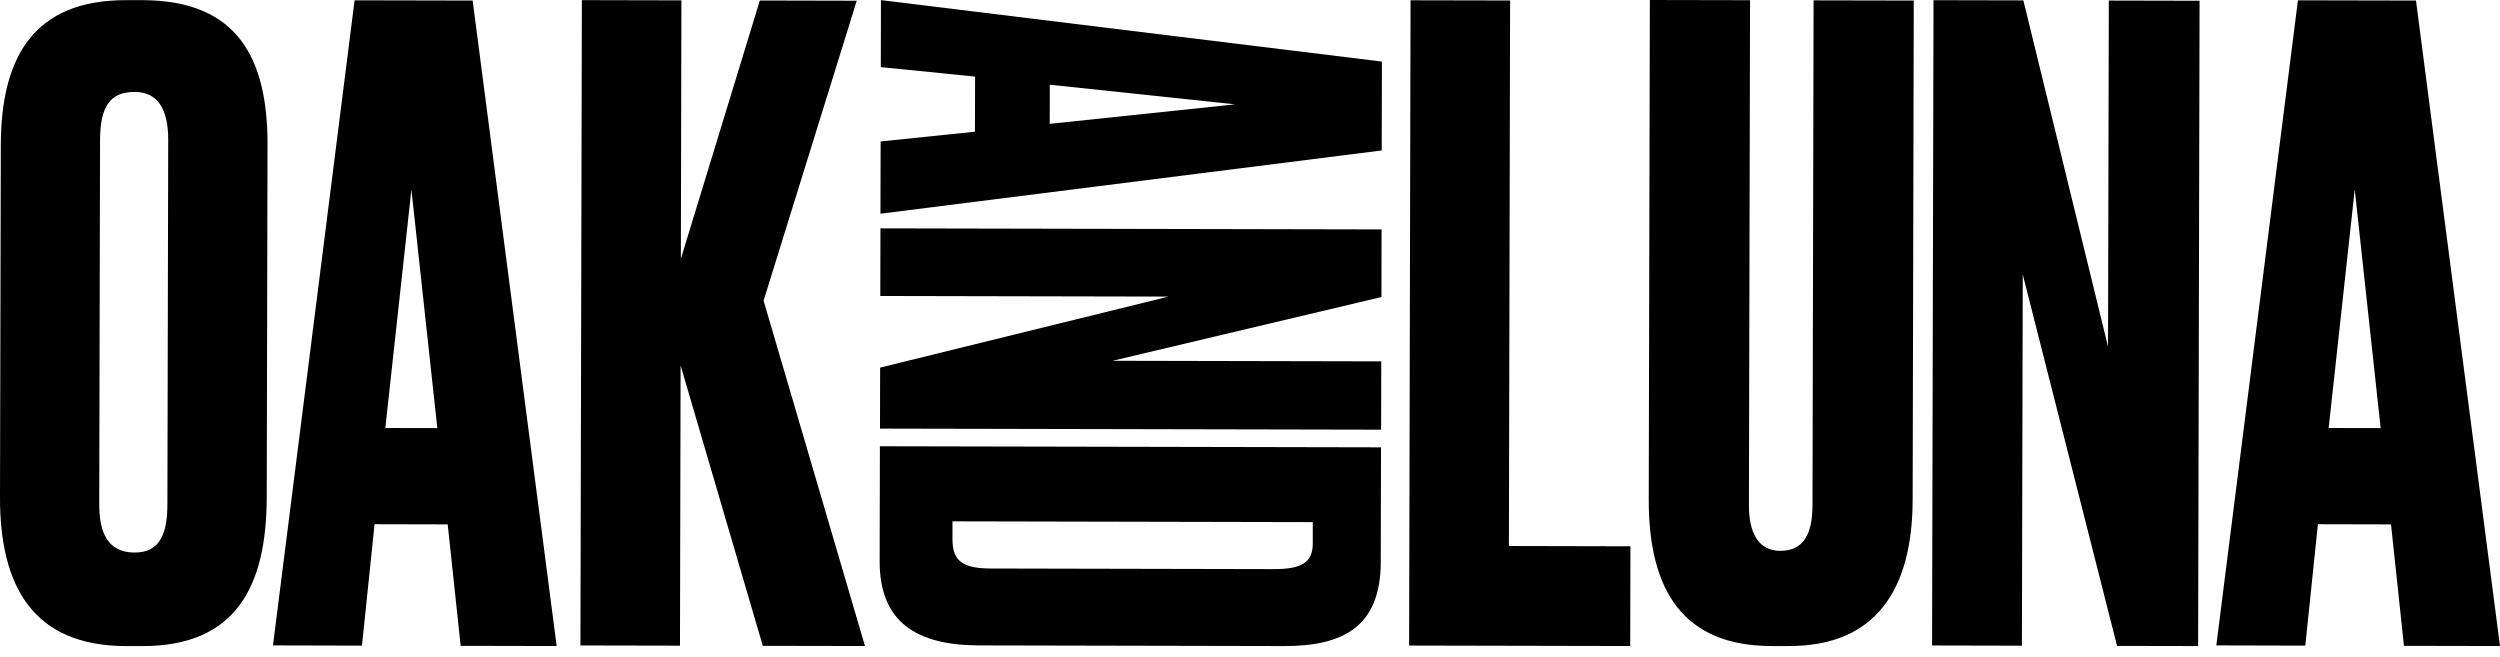 <?xml version="1.0" encoding="UTF-8"?>
<svg xmlns="http://www.w3.org/2000/svg" width="99" height="26" viewBox="0 0 99 26" fill="none">
  <g clip-path="url(#clip0_3702_27816)">
    <path d="M10.562 19.706C10.554 23.206 9.352 25.593 5.627 25.585H4.977C1.286 25.575 -0.008 23.183 3.95991e-05 19.683L0.032 5.75C0.039 2.249 1.343 -0.002 5 0.006H5.65C9.41 0.015 10.602 2.307 10.594 5.739L10.563 19.704L10.562 19.706ZM6.662 5.562C6.665 4.283 6.223 3.642 5.333 3.641C4.342 3.638 3.965 4.244 3.962 5.556L3.93 19.96C3.927 21.037 4.233 21.879 5.327 21.881C6.386 21.884 6.628 21.043 6.629 19.966L6.661 5.562H6.662Z" fill="black"></path>
    <path d="M17.729 20.766L14.833 20.759L14.334 25.567L10.81 25.558L14.042 0.012L18.717 0.022L22.044 25.583L18.242 25.575L17.729 20.765V20.766ZM15.26 16.949L17.318 16.953L16.292 7.506L15.259 16.949H15.26Z" fill="black"></path>
    <path d="M26.927 25.568L22.985 25.56L23.042 0.005L26.984 0.014L26.962 10.249L30.09 0.02L33.927 0.029L30.238 11.905L34.253 25.583L30.207 25.575L26.952 14.473L26.927 25.568Z" fill="black"></path>
    <path d="M38.608 5.213L38.613 3.033L34.88 2.658L34.885 0.005L54.724 2.438L54.716 5.958L34.866 8.463L34.873 5.601L38.608 5.216V5.213ZM41.572 3.355L41.569 4.904L48.907 4.132L41.574 3.355H41.572Z" fill="black"></path>
    <path d="M54.703 11.763L44.056 14.287L54.698 14.31L54.692 17.015L34.848 16.973L34.853 14.557L46.275 11.745L34.86 11.721L34.866 9.043L54.71 9.085L54.705 11.763H54.703Z" fill="black"></path>
    <path d="M54.688 17.714L54.678 22.257C54.673 24.804 53.205 25.588 50.856 25.584L38.774 25.558C36.319 25.553 34.828 24.657 34.834 22.215L34.844 17.672L54.688 17.714ZM37.718 20.645V21.354C37.714 22.273 38.194 22.51 39.262 22.513L50.438 22.537C51.584 22.54 51.985 22.252 51.986 21.516V20.676L37.718 20.645Z" fill="black"></path>
    <path d="M59.8 0.019L59.752 21.622L64.565 21.633L64.557 25.583L55.801 25.564L55.858 0.011L59.8 0.019Z" fill="black"></path>
    <path d="M65.334 3.4126e-06L69.302 0.008L69.257 20.011C69.255 21.097 69.633 21.812 70.495 21.813C71.425 21.816 71.773 21.136 71.775 20.016L71.818 0.014L75.785 0.022L75.741 19.786C75.733 23.352 74.28 25.59 70.831 25.583H70.141C66.692 25.573 65.282 23.432 65.29 19.764L65.334 -0.001V3.4126e-06Z" fill="black"></path>
    <path d="M80.125 0.015L83.478 13.726L83.509 0.022L87.103 0.03L87.046 25.584L83.836 25.578L80.101 10.868L80.068 25.569L76.51 25.561L76.567 0.007L80.125 0.015Z" fill="black"></path>
    <path d="M94.684 20.766L91.789 20.759L91.29 25.567L87.766 25.558L90.998 0.012L95.673 0.022L99 25.583L95.197 25.575L94.684 20.765V20.766ZM92.216 16.949L94.274 16.953L93.248 7.506L92.215 16.949H92.216Z" fill="black"></path>
  </g>
  <defs>
    <clipPath id="clip0_3702_27816">
      <rect width="99" height="25.584" fill="white"></rect>
    </clipPath>
  </defs>
</svg>
